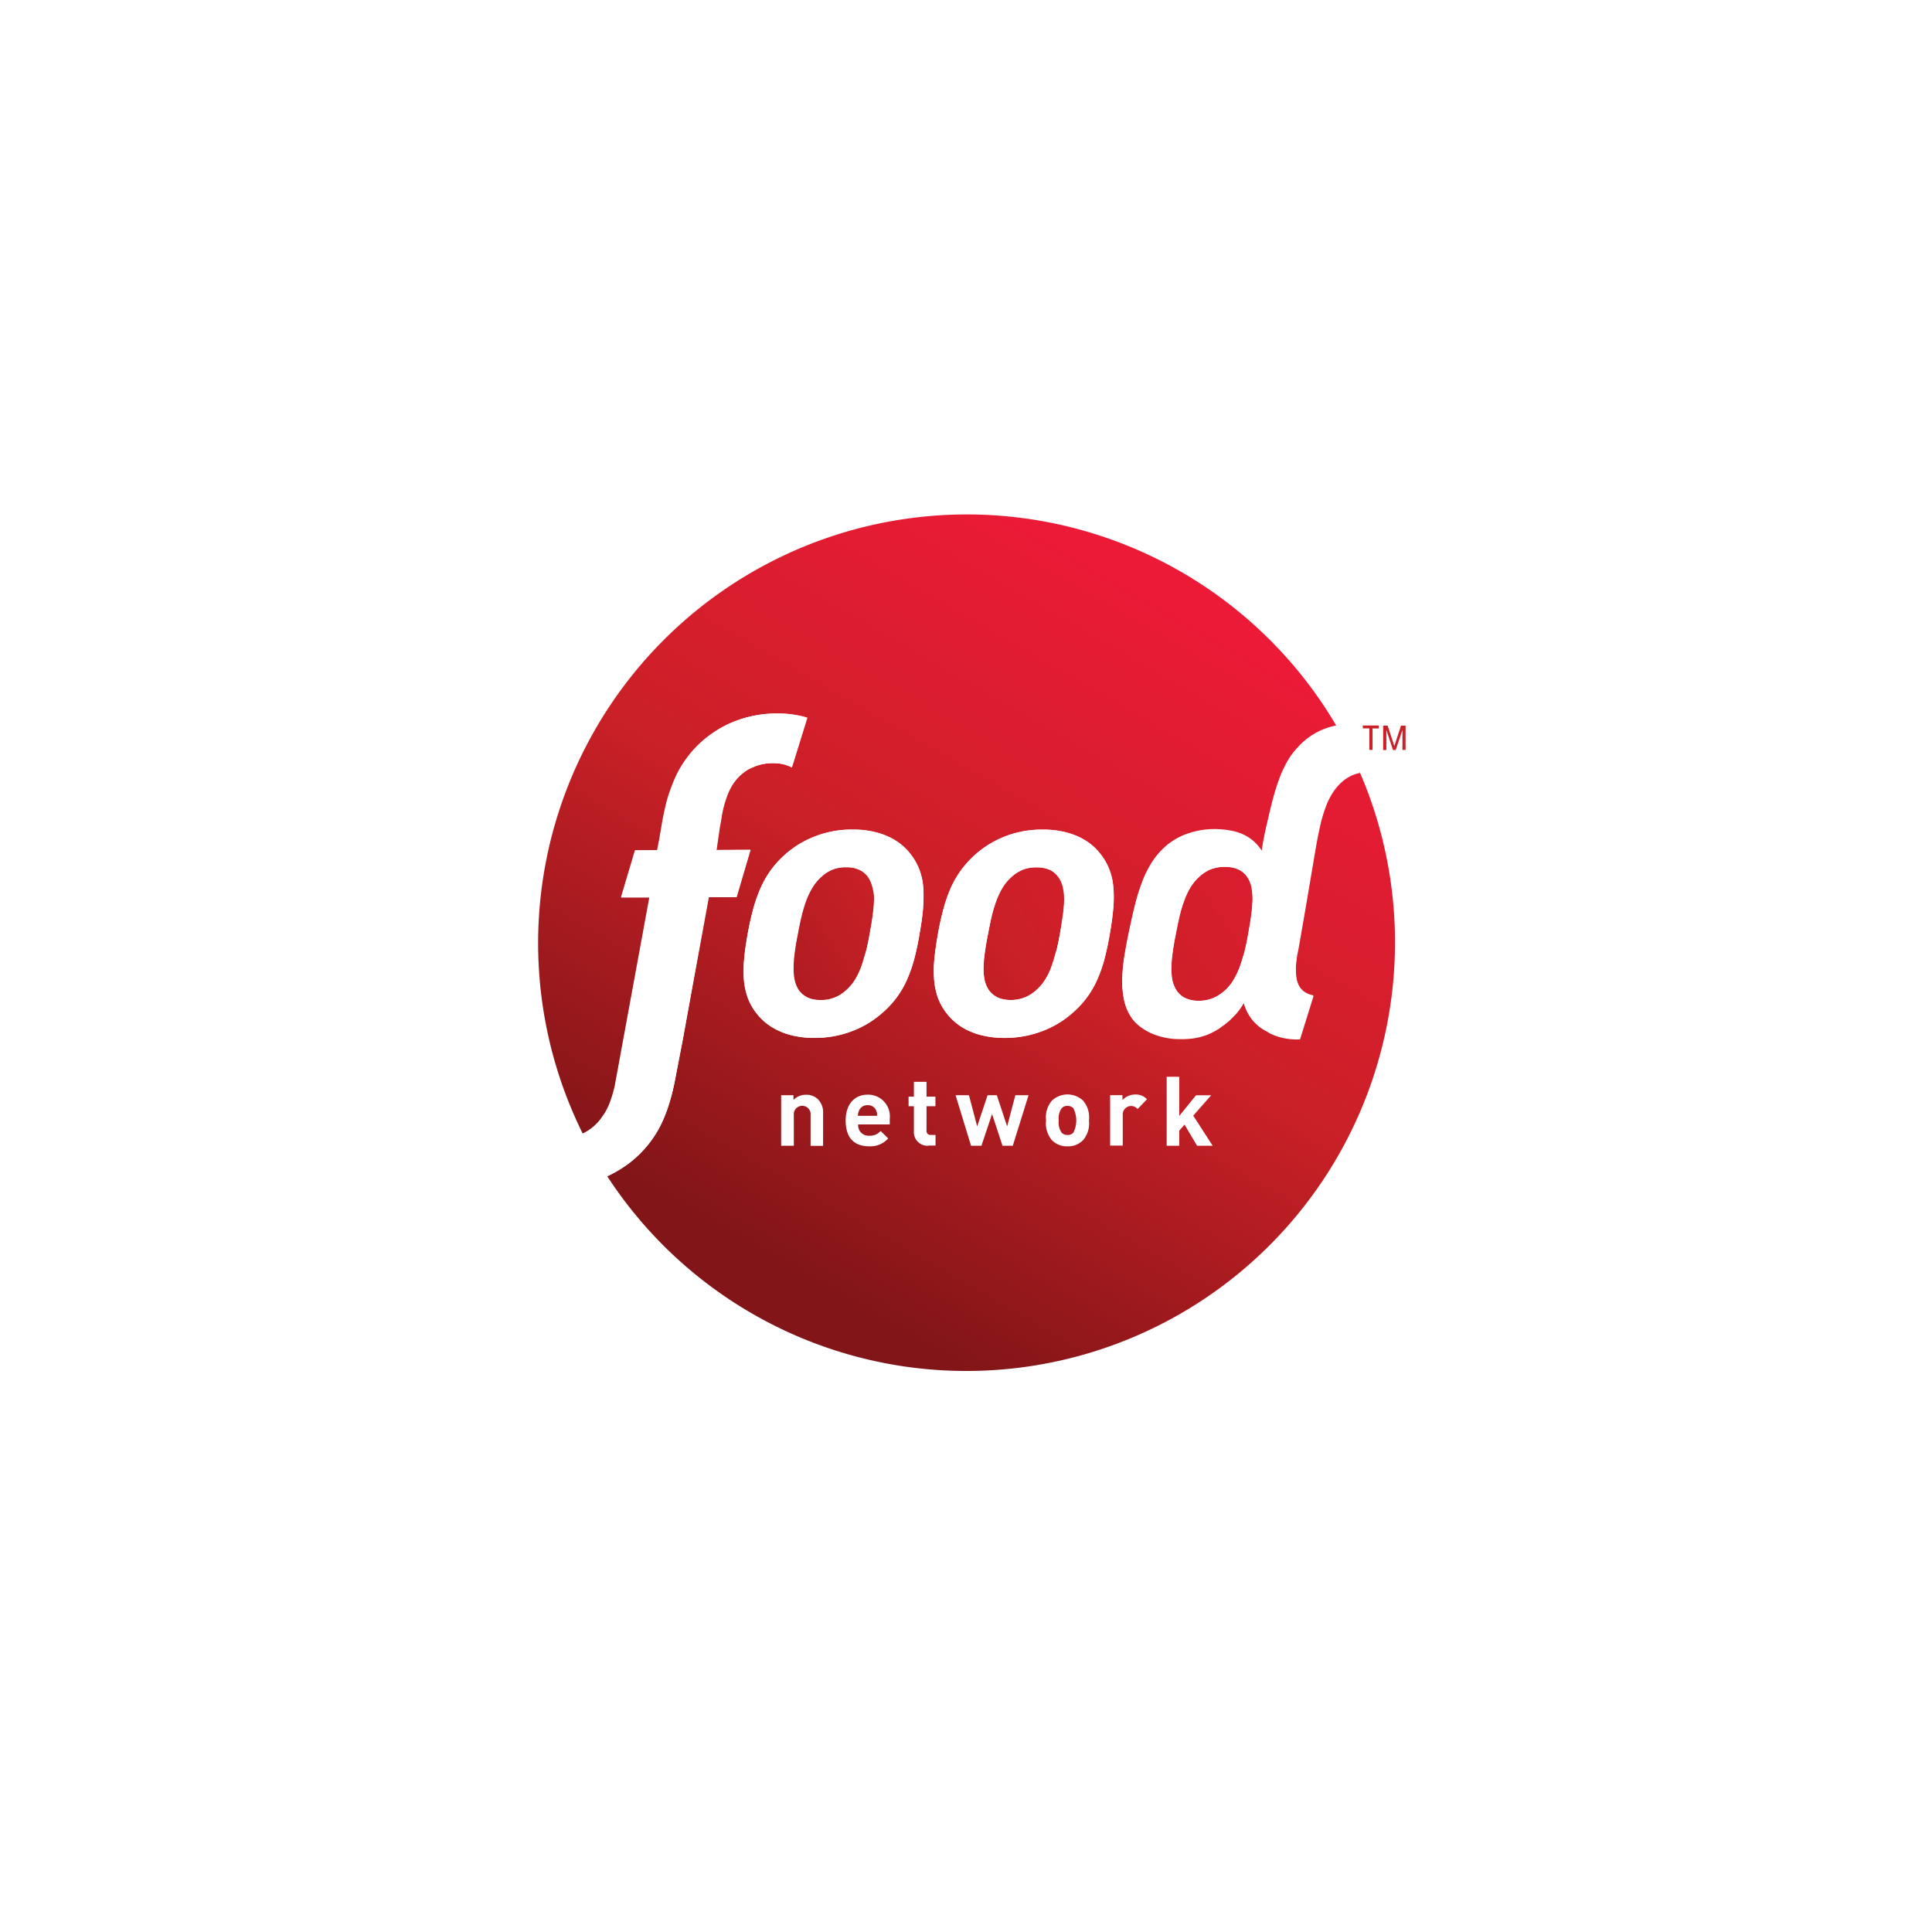 <svg xmlns="http://www.w3.org/2000/svg" xmlns:xlink="http://www.w3.org/1999/xlink" width="130" height="130" viewBox="0 0 130 130">
  <defs>
    <filter id="Ellipse_9" x="0" y="0" width="130" height="130" filterUnits="userSpaceOnUse">
      <feOffset dy="2" input="SourceAlpha"/>
      <feGaussianBlur stdDeviation="7.5" result="blur"/>
      <feFlood flood-opacity="0.102"/>
      <feComposite operator="in" in2="blur"/>
      <feComposite in="SourceGraphic"/>
    </filter>
    <linearGradient id="linear-gradient" x1="-2.04" y1="3.21" x2="2.79" y2="-1.95" gradientUnits="objectBoundingBox">
      <stop offset="0" stop-color="#811517"/>
      <stop offset="0.5" stop-color="#ca2027"/>
      <stop offset="1" stop-color="#ed1a37"/>
    </linearGradient>
    <linearGradient id="linear-gradient-2" x1="-1.47" y1="2.59" x2="3.37" y2="-2.56" xlink:href="#linear-gradient"/>
    <linearGradient id="linear-gradient-3" x1="-2.59" y1="3.79" x2="2.21" y2="-1.32" xlink:href="#linear-gradient"/>
    <linearGradient id="linear-gradient-4" x1="0.28" y1="0.88" x2="0.74" y2="0.08" xlink:href="#linear-gradient"/>
  </defs>
  <g id="Channel_Icon_FoodNetwork" transform="translate(22.954 20.954)">
    <g transform="matrix(1, 0, 0, 1, -22.95, -20.95)" filter="url(#Ellipse_9)">
      <circle id="Ellipse_9-2" data-name="Ellipse 9" cx="42.5" cy="42.5" r="42.5" transform="translate(22.5 20.5)" fill="#fff"/>
    </g>
    <path id="Path_25" data-name="Path 25" d="M99.686,156.465V154.4a.568.568,0,1,0-1.129,0v2.064H97.7v-3.419h.825v.315a1.184,1.184,0,0,1,.849-.358,1.149,1.149,0,0,1,.806.3,1.262,1.262,0,0,1,.35.973v2.177H99.69Zm3.2-1.441a.7.7,0,0,0,.748.755.973.973,0,0,0,.779-.319l.518.5a1.635,1.635,0,0,1-1.3.541c-.806,0-1.585-.366-1.585-1.748,0-1.114.6-1.748,1.491-1.748a1.474,1.474,0,0,1,1.5,1.635v.382Zm1.226-.954a.588.588,0,0,0-.572-.354.6.6,0,0,0-.572.354,1.024,1.024,0,0,0-.078.37h1.3a.907.907,0,0,0-.074-.37m3.535,2.395a.927.927,0,0,1-.989-.973v-1.686H106.3v-.654h.358v-1.012h.849v1.012h.6v.654h-.6v1.635a.269.269,0,0,0,.3.308h.308v.716Zm5.7,0h-.7l-.72-2.138-.713,2.138h-.7l-1.051-3.415h.9l.553,2.114.693-2.114h.623l.7,2.114.553-2.114h.888Zm4.742-.378a1.425,1.425,0,0,1-1.063.417,1.382,1.382,0,0,1-1.051-.417,1.744,1.744,0,0,1-.389-1.332,1.721,1.721,0,0,1,.389-1.316,1.382,1.382,0,0,1,1.051-.421,1.425,1.425,0,0,1,1.063.421,1.721,1.721,0,0,1,.389,1.316,1.694,1.694,0,0,1-.389,1.332m-.654-2.157a.522.522,0,0,0-.4-.156.487.487,0,0,0-.389.156,1.861,1.861,0,0,0,0,1.655.514.514,0,0,0,.389.156.522.522,0,0,0,.4-.156,1.861,1.861,0,0,0,0-1.655m4.353.051a.568.568,0,0,0-1,.428v2.052h-.849V153.05h.829v.327a1.164,1.164,0,0,1,.857-.37,1.028,1.028,0,0,1,.806.319Zm4.007,2.484-.837-1.421-.358.409v1.012h-.849V151.8h.849v2.648l1.133-1.4h1.024l-1.219,1.378,1.308,2.032Z" transform="translate(-68.139 -100.262)" fill="#fff"/>
    <path id="Path_26" data-name="Path 26" d="M199,91.195v1.448h-.214V91.191h-.44V91h1.082v.195Zm2.013,1.448V91.3l-.452,1.347h-.183l-.448-1.347v1.347h-.214V91.008h.3l.452,1.371.448-1.371h.308v1.635Z" transform="translate(-129.6 -63.135)" fill="#ca2027"/>
    <path id="Path_27" data-name="Path 27" d="M408.833,257.173a1.585,1.585,0,0,0-.611-.51,1.359,1.359,0,0,0-.409-.125,2.407,2.407,0,0,0-.479-.039,2.507,2.507,0,0,0-.934.164,2.478,2.478,0,0,0-.4.214,2.536,2.536,0,0,0-.378.3,3.141,3.141,0,0,0-.572.693,5,5,0,0,0-.417.88,8.8,8.8,0,0,0-.311,1.032c-.09.37-.16.759-.241,1.168q-.123.578-.206,1.164a10.23,10.23,0,0,0-.1,1.04,4.052,4.052,0,0,0,.062.892,1.8,1.8,0,0,0,.284.7,1.585,1.585,0,0,0,.615.514,1.732,1.732,0,0,0,.409.125,2.687,2.687,0,0,0,.993-.012,2.406,2.406,0,0,0,.459-.144,2.617,2.617,0,0,0,.794-.53,3.265,3.265,0,0,0,.572-.716,4.723,4.723,0,0,0,.409-.888c.062-.175.125-.358.175-.553.039-.164.093-.327.132-.491q.14-.555.245-1.156.124-.571.195-1.153a9.71,9.71,0,0,0,.09-1.024,3.325,3.325,0,0,0-.07-.868A3.1,3.1,0,0,0,408.833,257.173Z" transform="translate(-360.543 -219.091)" fill="url(#linear-gradient)"/>
    <path id="Path_28" data-name="Path 28" d="M283.725,257.084a1.584,1.584,0,0,0-.615-.514,2.392,2.392,0,0,0-.409-.132,2.338,2.338,0,0,0-.479-.039,2.508,2.508,0,0,0-.931.164,2.47,2.47,0,0,0-.4.214,2.53,2.53,0,0,0-.378.3,3.2,3.2,0,0,0-.572.7,5,5,0,0,0-.421.88,8.8,8.8,0,0,0-.308,1.032q-.136.553-.245,1.168c-.078.393-.156.794-.2,1.16a7.854,7.854,0,0,0-.093,1.043,4.049,4.049,0,0,0,.062.888,2.025,2.025,0,0,0,.284.716,1.588,1.588,0,0,0,.615.51,1.727,1.727,0,0,0,.409.125,2.686,2.686,0,0,0,.993-.012,2.64,2.64,0,0,0,.459-.14,2.375,2.375,0,0,0,.417-.226,3.263,3.263,0,0,0,.95-1.024,4.724,4.724,0,0,0,.409-.888c.062-.175.125-.366.175-.561.039-.156.093-.319.121-.483.093-.366.164-.755.245-1.152.031-.187.074-.37.105-.553.031-.206.07-.409.09-.6a9.68,9.68,0,0,0,.093-1.02,3.324,3.324,0,0,0-.074-.872A2.971,2.971,0,0,0,283.725,257.084Z" transform="translate(-248.226 -219.003)" fill="url(#linear-gradient-2)"/>
    <path id="Path_29" data-name="Path 29" d="M532.129,256.589a1.729,1.729,0,0,0-.767-.35,2.4,2.4,0,0,0-.479-.039,2.687,2.687,0,0,0-.5.039,3.232,3.232,0,0,0-.452.125,2.532,2.532,0,0,0-.786.51,3.251,3.251,0,0,0-.584.709,4.469,4.469,0,0,0-.417.888,8.947,8.947,0,0,0-.319,1.043c-.09.366-.171.755-.245,1.176-.078.4-.152.794-.2,1.172a10.147,10.147,0,0,0-.1,1.051,4.15,4.15,0,0,0,.058.9,2.235,2.235,0,0,0,.288.716,1.528,1.528,0,0,0,.273.3,1.182,1.182,0,0,0,.339.214,1.686,1.686,0,0,0,.421.132,2.508,2.508,0,0,0,.491.039,2.6,2.6,0,0,0,.5-.051,2.193,2.193,0,0,0,.459-.14,2.375,2.375,0,0,0,.417-.226,3.649,3.649,0,0,0,.389-.308,3.1,3.1,0,0,0,.572-.724,5.6,5.6,0,0,0,.421-.9c.062-.175.121-.37.175-.553a6.3,6.3,0,0,0,.183-.662c.078-.331.14-.678.2-1.024l.093-.533c.031-.2.07-.409.09-.6a9.892,9.892,0,0,0,.093-1.036,3.444,3.444,0,0,0-.07-.876,1.8,1.8,0,0,0-.288-.7,1.117,1.117,0,0,0-.253-.288Z" transform="translate(-471.423 -218.822)" fill="url(#linear-gradient-3)"/>
    <path id="Path_30" data-name="Path 30" d="M165.673,41.268a2.181,2.181,0,0,0-.459.128,2.881,2.881,0,0,0-.428.226,3.65,3.65,0,0,0-.389.308,3.511,3.511,0,0,0-.6.736,4.789,4.789,0,0,0-.44.919q-.188.534-.327,1.082c-.09.389-.171.787-.253,1.215-.055.257-.471,2.71-.8,4.692l-.452,2.578-.031.164-.031.14c-.027.206-.058.409-.078.6a2.11,2.11,0,0,0-.023.214l-.008.226a.039.039,0,0,0,.008.031,2.608,2.608,0,0,0,.039.572,1.763,1.763,0,0,0,.226.611,1.825,1.825,0,0,0,.226.257,1.37,1.37,0,0,0,.631.3.128.128,0,0,0,.062.012l-.911,2.92a2.67,2.67,0,0,1-.284,0,4.462,4.462,0,0,1-.95-.121,3.582,3.582,0,0,1-.787-.288l-.132-.078a5.417,5.417,0,0,1-.483-.288,3,3,0,0,1-.584-.553,3.127,3.127,0,0,1-.549-1.121,5.03,5.03,0,0,1-.545.763,4.048,4.048,0,0,1-.3.3l-.008.019-.062.051a1.829,1.829,0,0,0-.144.132H156.8l-.156.132a4.942,4.942,0,0,1-.467.339,4.182,4.182,0,0,1-1.76.654,5.439,5.439,0,0,1-1.012.039,4.839,4.839,0,0,1-.95-.125,4.135,4.135,0,0,1-.849-.284,3.793,3.793,0,0,1-.716-.428,2.718,2.718,0,0,1-.541-.545,3.162,3.162,0,0,1-.541-1.254,5.865,5.865,0,0,1-.113-1.491,12.61,12.61,0,0,1,.175-1.608q.136-.81.308-1.6c.113-.518.222-1.051.358-1.581a13.206,13.206,0,0,1,.479-1.561,7.272,7.272,0,0,1,.7-1.413,5.194,5.194,0,0,1,1.024-1.145,4.558,4.558,0,0,1,.736-.479,4.735,4.735,0,0,1,.849-.339,5.443,5.443,0,0,1,1.877-.222,6.214,6.214,0,0,1,.934.121,3.336,3.336,0,0,1,.794.276,2.967,2.967,0,0,1,.662.459,3.154,3.154,0,0,1,.494.592c.027-.195.051-.389.09-.592.093-.5.206-1.032.339-1.573q.176-.791.389-1.573c.144-.491.3-.962.467-1.39.062-.144.125-.288.195-.428a1.087,1.087,0,0,0,.082-.175c.012-.008.012-.019.023-.039.031-.051.051-.1.09-.164.074-.132.144-.253.226-.378a4.78,4.78,0,0,1,.491-.611,4.6,4.6,0,0,1,2.617-1.5A28.848,28.848,0,0,0,113.4,65.6a3.278,3.278,0,0,0,1.409-1.258l.019-.019c.012-.012.019-.031.031-.039a4.555,4.555,0,0,0,.421-.868,8.009,8.009,0,0,0,.3-1.032c.008-.074,2.2-11.969,2.328-12.685h-1.908l.942-3.166,1.491-.012.164-.829.051-.335.051-.265c.09-.514.195-1.086.284-1.5.082-.335.164-.623.245-.876a8.589,8.589,0,0,1,.4-1.043,7.928,7.928,0,0,1,.767-1.328,7.421,7.421,0,0,1,4.5-2.873,7.85,7.85,0,0,1,1.557-.156h.07a7.309,7.309,0,0,1,1.46.148,5.041,5.041,0,0,1,.5.132l.031.008-1.04,3.352-.039-.031-.062-.031a2.838,2.838,0,0,0-.522-.171,3.072,3.072,0,0,0-.623-.062h-.019a3.6,3.6,0,0,0-.674.062,3.057,3.057,0,0,0-.572.171l-.023.012-.027.012a2.726,2.726,0,0,0-.428.2,3.45,3.45,0,0,0-.389.288,3.217,3.217,0,0,0-.6.685,4.168,4.168,0,0,0-.409.857,7.306,7.306,0,0,0-.284,1.012c-.012.051-.062.335-.1.592l-.082.44-.218,1.511,2.289-.008-.938,3.185-1.869-.008-1.76,9.594-.448,2.332c-.1.553-.195,1.012-.327,1.491a10.994,10.994,0,0,1-.561,1.616,7.378,7.378,0,0,1-.79,1.359,7.749,7.749,0,0,1-1.071,1.176,7.4,7.4,0,0,1-.962.724,8.8,8.8,0,0,1-.919.5,28.84,28.84,0,0,0,50.625-27.213ZM136.3,50.379a16.608,16.608,0,0,1-.226,1.674q-.136.852-.347,1.69a9.91,9.91,0,0,1-.479,1.41,6.218,6.218,0,0,1-.674,1.2,6.376,6.376,0,0,1-.942,1.043,7.137,7.137,0,0,1-.849.654,6.292,6.292,0,0,1-1.04.549,6.474,6.474,0,0,1-1.238.389,7.16,7.16,0,0,1-1.441.156,6.514,6.514,0,0,1-1.39-.125,4.322,4.322,0,0,1-1.114-.366,4.376,4.376,0,0,1-.857-.533A4.049,4.049,0,0,1,124.5,56.43a4.847,4.847,0,0,1-.257-1.207,8.469,8.469,0,0,1,.023-1.429,21.639,21.639,0,0,1,.631-3.426,9.454,9.454,0,0,1,.514-1.409,6.85,6.85,0,0,1,.7-1.184,7.464,7.464,0,0,1,.962-1.024,7.009,7.009,0,0,1,.849-.623,7.087,7.087,0,0,1,1.043-.522,7.164,7.164,0,0,1,1.226-.358,6.9,6.9,0,0,1,1.41-.121,6,6,0,0,1,1.351.144,4.984,4.984,0,0,1,1.082.366,4.2,4.2,0,0,1,.837.533,3.5,3.5,0,0,1,.6.631,3.839,3.839,0,0,1,.572,1.012,4.622,4.622,0,0,1,.265,1.168,9.21,9.21,0,0,1-.012,1.4Zm12.794,0a16.594,16.594,0,0,1-.222,1.674q-.138.852-.35,1.69a9.9,9.9,0,0,1-.479,1.41,6.813,6.813,0,0,1-.674,1.2,6.378,6.378,0,0,1-.942,1.043,7.136,7.136,0,0,1-.849.654,6.292,6.292,0,0,1-1.04.549,6.48,6.48,0,0,1-1.238.389,7.161,7.161,0,0,1-1.441.156,5.918,5.918,0,0,1-1.39-.125,4.751,4.751,0,0,1-1.114-.358,4.376,4.376,0,0,1-.857-.53,4.088,4.088,0,0,1-.623-.642,3.886,3.886,0,0,1-.584-1.043,4.848,4.848,0,0,1-.253-1.207,8.469,8.469,0,0,1,.019-1.433,22.448,22.448,0,0,1,.635-3.434,9.457,9.457,0,0,1,.506-1.409,6.85,6.85,0,0,1,.709-1.184,7.465,7.465,0,0,1,.962-1.024,7.009,7.009,0,0,1,.849-.623,7.5,7.5,0,0,1,1.032-.522,7.164,7.164,0,0,1,1.226-.358,6.9,6.9,0,0,1,1.409-.121,6,6,0,0,1,1.347.144,4.983,4.983,0,0,1,1.086.366,4.2,4.2,0,0,1,.837.533,3.5,3.5,0,0,1,.6.631,3.839,3.839,0,0,1,.572,1.012,4.621,4.621,0,0,1,.265,1.168,7.99,7.99,0,0,1,0,1.4Z" transform="translate(-97.137 -10.265)" fill="url(#linear-gradient-4)"/>
    <path id="Path_31" data-name="Path 31" d="M145.354,127.148q.026-.081.051-.164c.07-.315.14-.662.2-1.012.031-.183.062-.358.082-.522q-.146.853-.339,1.7Z" transform="translate(-97.236 -84.172)" fill="#221f1f"/>
    <path id="Path_32" data-name="Path 32" d="M98.929,99.424a3.839,3.839,0,0,0-.572-1.012,4.337,4.337,0,0,0-.6-.635,4.2,4.2,0,0,0-.837-.53,4.654,4.654,0,0,0-1.082-.37,6.075,6.075,0,0,0-1.351-.14,6.9,6.9,0,0,0-2.636.479,6.494,6.494,0,0,0-1.032.522,6.278,6.278,0,0,0-.849.623,6.448,6.448,0,0,0-.958,1.024,6.849,6.849,0,0,0-.709,1.184,9.889,9.889,0,0,0-.506,1.409,15.583,15.583,0,0,0-.389,1.709c-.109.635-.195,1.2-.249,1.725a8.469,8.469,0,0,0-.019,1.433,4.848,4.848,0,0,0,.257,1.207,4.049,4.049,0,0,0,1.207,1.686,3.94,3.94,0,0,0,.857.53,4.75,4.75,0,0,0,1.114.358,6.513,6.513,0,0,0,1.39.125,7.16,7.16,0,0,0,1.441-.156,7.981,7.981,0,0,0,1.234-.389,7.162,7.162,0,0,0,1.043-.549,6.88,6.88,0,0,0,1.791-1.7,6.219,6.219,0,0,0,.674-1.2,8.777,8.777,0,0,0,.479-1.409c.132-.514.245-1.075.35-1.69s.179-1.164.222-1.674a7.882,7.882,0,0,0,0-1.39,4.209,4.209,0,0,0-.265-1.172Zm-3.045,2.087a9.711,9.711,0,0,1-.093,1.02l-.09.6q-.117.771-.288,1.534a6.1,6.1,0,0,1-.183.654c-.051.195-.113.378-.171.549a4.438,4.438,0,0,1-.409.892,3.263,3.263,0,0,1-.954,1.02,2.376,2.376,0,0,1-.417.226,3.027,3.027,0,0,1-.459.144,2.6,2.6,0,0,1-.5.051,2.506,2.506,0,0,1-.491-.039,2.386,2.386,0,0,1-.409-.125,1.891,1.891,0,0,1-.339-.214,1.53,1.53,0,0,1-.273-.3,2.177,2.177,0,0,1-.288-.709,4.1,4.1,0,0,1-.062-.888,7.809,7.809,0,0,1,.105-1.043c.051-.366.121-.755.2-1.164s.156-.794.245-1.164a10.179,10.179,0,0,1,.308-1.032,5.374,5.374,0,0,1,.417-.88,2.928,2.928,0,0,1,.572-.693,2.531,2.531,0,0,1,.378-.3,3.811,3.811,0,0,1,.4-.214,2.157,2.157,0,0,1,.44-.125,2.506,2.506,0,0,1,.491-.039,2.2,2.2,0,0,1,.888.164,1.18,1.18,0,0,1,.339.214,1.285,1.285,0,0,1,.273.3,1.756,1.756,0,0,1,.288.7,3.711,3.711,0,0,1,.082.857Zm-28.86,17.331a7.251,7.251,0,0,0,1.075-1.176,7.06,7.06,0,0,0,.787-1.359,11,11,0,0,0,.561-1.616c.132-.479.226-.938.327-1.491l.452-2.328,1.725-9.6,1.869.012.942-3.193-2.289.016.214-1.515.078-.44q.048-.3.105-.592a9.747,9.747,0,0,1,.284-1.012,4.166,4.166,0,0,1,.409-.857,3.216,3.216,0,0,1,.6-.685,3.45,3.45,0,0,1,.389-.284,2.726,2.726,0,0,1,.428-.206c.008,0,.019-.012.031-.012l.019-.008a3.058,3.058,0,0,1,.572-.175,3.6,3.6,0,0,1,.674-.058h.019a3,3,0,0,1,.623.058,2.235,2.235,0,0,1,.522.175l.062.031.039.031,1.04-3.352L78.55,89.2a4,4,0,0,0-.5-.132,6.627,6.627,0,0,0-1.46-.144h-.074a7.853,7.853,0,0,0-1.554.156,7.994,7.994,0,0,0-1.359.409,6.514,6.514,0,0,0-1.153.6,7.277,7.277,0,0,0-.934.7,7.028,7.028,0,0,0-1.051,1.156,7.28,7.28,0,0,0-.771,1.324c-.14.319-.265.658-.4,1.043a8.69,8.69,0,0,0-.245.88q-.173.74-.288,1.491l-.051.269c-.019.109-.039.222-.051.335l-.164.829-1.491.008-.942,3.169h1.912l-2.328,12.682a8.011,8.011,0,0,1-.3,1.032,4.03,4.03,0,0,1-.421.868.152.152,0,0,1-.031.039l-.019.023a3.278,3.278,0,0,1-1.409,1.258,27.461,27.461,0,0,0,1.643,2.87,7.24,7.24,0,0,0,.923-.5,6.7,6.7,0,0,0,.989-.724Z" transform="translate(-47.237 -61.864)" fill="#fff"/>
    <path id="Path_33" data-name="Path 33" d="M112.3,127.135l-.125.483c.062-.206.121-.421.183-.654.07-.319.144-.666.206-1.012q.043-.276.09-.522l-.1.549c-.093.4-.175.79-.257,1.156Z" transform="translate(-76.981 -84.159)" fill="#221f1f"/>
    <path id="Path_34" data-name="Path 34" d="M103.134,100.854a3.839,3.839,0,0,0-.572-1.012,4.333,4.333,0,0,0-.6-.635,3.929,3.929,0,0,0-.837-.53,4.494,4.494,0,0,0-1.082-.37,6.141,6.141,0,0,0-1.351-.14,6.9,6.9,0,0,0-2.636.479,7.086,7.086,0,0,0-1.043.522,6.288,6.288,0,0,0-.845.623,6.444,6.444,0,0,0-.962,1.024A6.854,6.854,0,0,0,92.5,102a9.889,9.889,0,0,0-.51,1.409c-.144.51-.276,1.075-.389,1.709s-.206,1.2-.245,1.713a8.468,8.468,0,0,0-.023,1.433,4.848,4.848,0,0,0,.257,1.207,3.765,3.765,0,0,0,.584,1.043,4.088,4.088,0,0,0,.623.642,3.94,3.94,0,0,0,.857.533,5.276,5.276,0,0,0,1.114.366,6.452,6.452,0,0,0,1.39.125,6.931,6.931,0,0,0,2.679-.545,6.627,6.627,0,0,0,1.888-1.207,6.378,6.378,0,0,0,.942-1.04,6.219,6.219,0,0,0,.674-1.2,8.776,8.776,0,0,0,.479-1.413c.136-.506.245-1.071.35-1.686s.183-1.164.222-1.674a7.873,7.873,0,0,0,0-1.39,3.878,3.878,0,0,0-.253-1.176Zm-3.045,2.087a9.7,9.7,0,0,1-.093,1.02l-.09.6-.093.522c-.062.358-.132.693-.2,1.012-.051.226-.117.44-.187.654-.051.195-.109.378-.171.561a5.088,5.088,0,0,1-.409.892,3.263,3.263,0,0,1-.95,1.02,2.371,2.371,0,0,1-.421.226,3.03,3.03,0,0,1-.459.144,2.687,2.687,0,0,1-.993.008,2.387,2.387,0,0,1-.409-.121,1.892,1.892,0,0,1-.335-.214,1.53,1.53,0,0,1-.276-.3,2.141,2.141,0,0,1-.288-.713,4.049,4.049,0,0,1-.058-.892,9.83,9.83,0,0,1,.09-1.04c.051-.37.125-.755.206-1.168s.152-.8.245-1.164.195-.713.308-1.032a4.652,4.652,0,0,1,.417-.876,3.523,3.523,0,0,1,.572-.709,3.435,3.435,0,0,1,.378-.3,3.8,3.8,0,0,1,.4-.214,2.157,2.157,0,0,1,.44-.121,2.507,2.507,0,0,1,.491-.039,2.4,2.4,0,0,1,.479.039,1.74,1.74,0,0,1,.409.132,1.266,1.266,0,0,1,.339.214,1.285,1.285,0,0,1,.273.3,2.118,2.118,0,0,1,.288.7,2.827,2.827,0,0,1,.1.857Zm28.5-10.232a4.168,4.168,0,0,0-.491.615,4.033,4.033,0,0,0-.226.378l-.09.164c-.012.008-.012.019-.023.039a1.153,1.153,0,0,0-.078.171c-.062.144-.136.276-.195.428a13.5,13.5,0,0,0-.471,1.39q-.212.784-.389,1.577c-.125.541-.245,1.071-.339,1.573-.039.2-.062.4-.093.592a3.52,3.52,0,0,0-.491-.592,3.22,3.22,0,0,0-.662-.459,3.337,3.337,0,0,0-.8-.276,4.446,4.446,0,0,0-.931-.125,5.443,5.443,0,0,0-2.726.565,4.558,4.558,0,0,0-.74.479,4.373,4.373,0,0,0-1.02,1.145,7.273,7.273,0,0,0-.7,1.409,13.2,13.2,0,0,0-.479,1.565c-.136.53-.245,1.063-.358,1.585s-.214,1.063-.312,1.6a14.776,14.776,0,0,0-.171,1.6,7.019,7.019,0,0,0,.117,1.491,3.379,3.379,0,0,0,.537,1.258,2.721,2.721,0,0,0,.545.545,3.792,3.792,0,0,0,.713.428,4.6,4.6,0,0,0,.849.284,4.834,4.834,0,0,0,.95.121,6.49,6.49,0,0,0,1.012-.039,4.556,4.556,0,0,0,.911-.222,4.413,4.413,0,0,0,.849-.428c.152-.105.3-.214.467-.339a1.774,1.774,0,0,0,.156-.132h.008a.884.884,0,0,0,.144-.132l.062-.051.008-.019c.105-.093.195-.195.3-.3a4.755,4.755,0,0,0,.545-.763,3.232,3.232,0,0,0,.561,1.121,3,3,0,0,0,.584.553,4.259,4.259,0,0,0,.479.284,1.509,1.509,0,0,0,.132.082,3.78,3.78,0,0,0,.79.288,4.462,4.462,0,0,0,.95.121h.284l.911-2.92a.129.129,0,0,0-.062-.012,1.732,1.732,0,0,1-.35-.113,1.7,1.7,0,0,1-.284-.183,1.343,1.343,0,0,1-.222-.257,1.624,1.624,0,0,1-.226-.611,3.349,3.349,0,0,1-.039-.572.039.039,0,0,0-.012-.031s.008-.156.008-.226a1.868,1.868,0,0,1,.023-.214c.019-.195.039-.389.078-.6l.035-.14a1.1,1.1,0,0,1,.031-.164l.448-2.578c.339-1.982.748-4.435.8-4.688.078-.428.164-.841.253-1.219a9.672,9.672,0,0,1,.327-1.082,4.785,4.785,0,0,1,.44-.919,3.512,3.512,0,0,1,.6-.74,2.686,2.686,0,0,1,.818-.53,2.18,2.18,0,0,1,.459-.132,28.187,28.187,0,0,0-1.561-3.084,4.338,4.338,0,0,0-2.64,1.448Zm-3.014,10.221a9.892,9.892,0,0,1-.093,1.032l-.09.6-.093.53c-.062.358-.132.7-.206,1.024a6.3,6.3,0,0,1-.183.662c-.051.195-.113.382-.171.553a5.218,5.218,0,0,1-.421.9,3.321,3.321,0,0,1-.572.728,3.65,3.65,0,0,1-.389.3,2.368,2.368,0,0,1-.421.226,3.022,3.022,0,0,1-.459.144,2.6,2.6,0,0,1-.5.051,2.507,2.507,0,0,1-.491-.039,1.826,1.826,0,0,1-.417-.136,1.18,1.18,0,0,1-.339-.214,1.53,1.53,0,0,1-.273-.3,2.235,2.235,0,0,1-.288-.716,4.2,4.2,0,0,1-.062-.9,7.956,7.956,0,0,1,.1-1.051c.051-.382.125-.771.206-1.176s.164-.81.245-1.176a9.608,9.608,0,0,1,.315-1.043,5.108,5.108,0,0,1,.421-.888,3.247,3.247,0,0,1,.584-.7,2.531,2.531,0,0,1,.787-.514,2.075,2.075,0,0,1,.448-.121,2.612,2.612,0,0,1,.5-.039,3.368,3.368,0,0,1,.479.039,1.83,1.83,0,0,1,.421.132,1.231,1.231,0,0,1,.35.214,1.53,1.53,0,0,1,.273.3,1.8,1.8,0,0,1,.284.7,7.367,7.367,0,0,1,.054.868ZM95.826,119.434v-2.056a.568.568,0,1,0-1.129,0v2.056h-.853v-3.4h.829v.319a1.156,1.156,0,0,1,.849-.35,1.106,1.106,0,0,1,.794.3,1.25,1.25,0,0,1,.35.958v2.18h-.841Zm3.2-1.433a.7.7,0,0,0,.744.759.938.938,0,0,0,.767-.319l.51.5a1.6,1.6,0,0,1-1.285.53c-.8,0-1.577-.366-1.577-1.737,0-1.1.6-1.737,1.48-1.737a1.463,1.463,0,0,1,1.487,1.624V118Zm1.207-.95a.584.584,0,0,0-.572-.347.607.607,0,0,0-.572.35,1.024,1.024,0,0,0-.082.366h1.285a.623.623,0,0,0-.062-.37Zm3.524,2.383a.915.915,0,0,1-.981-.973v-1.686h-.358v-.642h.358v-1h.849v1h.6v.642h-.6V118.4a.269.269,0,0,0,.3.308h.308v.713h-.467Zm5.673,0h-.693l-.7-2.138-.716,2.138h-.7l-1.04-3.4h.9l.553,2.1.7-2.1h.623l.693,2.1.553-2.1h.888Zm4.731-.378a1.382,1.382,0,0,1-1.051.417,1.4,1.4,0,0,1-1.051-.417,1.744,1.744,0,0,1-.389-1.328,1.721,1.721,0,0,1,.389-1.324,1.53,1.53,0,0,1,2.106,0,1.721,1.721,0,0,1,.389,1.324,1.74,1.74,0,0,1-.389,1.324Zm-.654-2.145a.522.522,0,0,0-.4-.156.487.487,0,0,0-.389.156,1.152,1.152,0,0,0-.195.818,1.18,1.18,0,0,0,.195.825.514.514,0,0,0,.389.156.522.522,0,0,0,.4-.156,1.831,1.831,0,0,0,0-1.643Zm4.322.051a.568.568,0,0,0-1,.417v2.044h-.849v-3.391h.829v.327a1.164,1.164,0,0,1,.857-.37.993.993,0,0,1,.794.319Zm4,2.472-.841-1.421-.358.409v1.012h-.845v-4.641h.845v2.636l1.129-1.39h1.02l-1.207,1.371,1.308,2.025Z" transform="translate(-64.236 -63.294)" fill="#fff"/>
  </g>
</svg>
